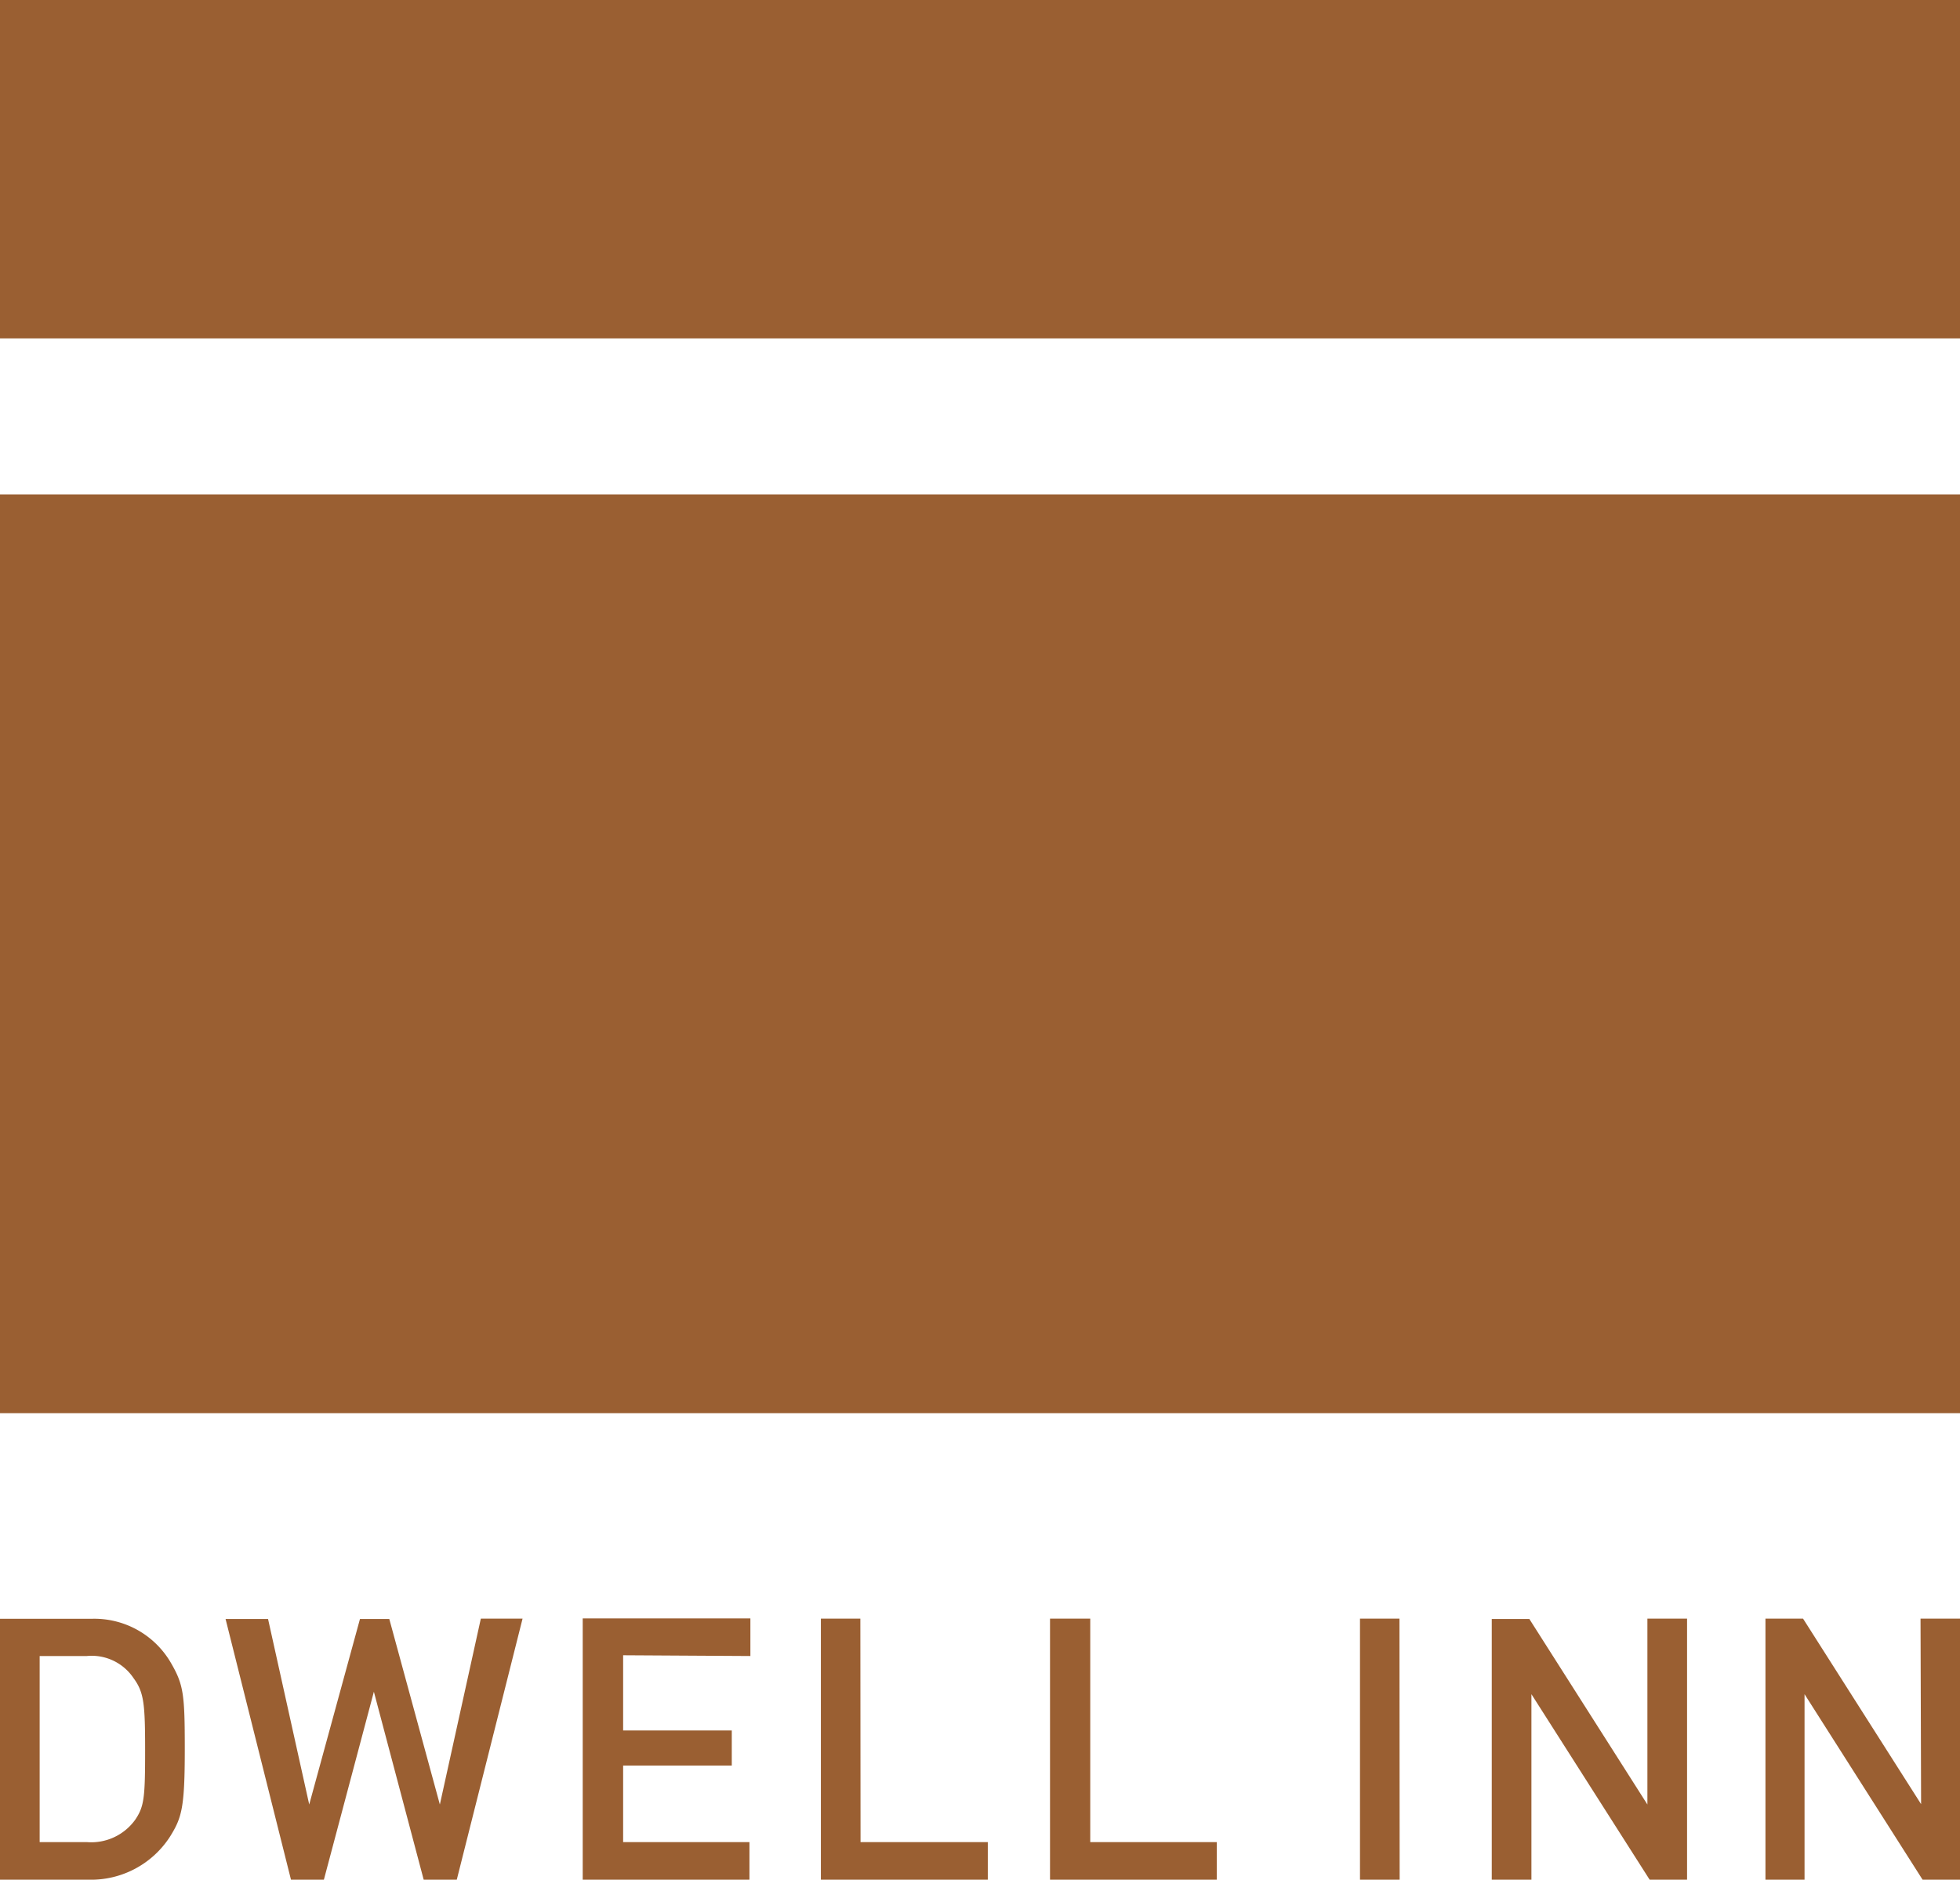 <svg xmlns="http://www.w3.org/2000/svg" viewBox="0 0 104.27 100"><defs><style>.cls-1{fill:#9a5f32;}</style></defs><title>アセット 9</title><g id="レイヤー_2" data-name="レイヤー 2"><g id="design"><path class="cls-1" d="M0,0V18H104.27V0ZM0,75.18H104.27V26.3H0ZM25.58,86.11,23.4,96h0l-2.69-9.87H19.15L16.45,96h0l-2.19-9.87H12L15.48,100h1.75l2.66-10h0l2.65,10h1.76L27.8,86.11ZM89.75,100V86.11H87.64V96h0l-6.28-9.87h-2V100h2.11V90.13h0L87.76,100ZM39.92,88.1v-2H31V100h8.87V98H33.15V93.93h5.78V92.06H33.15v-4ZM9.05,97.7c.62-1,.78-1.52.78-4.64,0-2.91-.06-3.43-.74-4.6a4.71,4.71,0,0,0-4.24-2.34H0V100H4.72A5,5,0,0,0,9.05,97.7ZM7.2,96.8A2.88,2.88,0,0,1,4.62,98H2.11V88.1H4.62A2.68,2.68,0,0,1,7.1,89.27c.56.76.62,1.36.62,3.86S7.67,96.1,7.2,96.8Zm95-.82h0l-6.28-9.87h-2V100H96V90.13h0l6.28,9.87h2V86.11h-2.11ZM74.45,86.11H72.35V100h2.11Zm-28.68,0H43.67V100h8.88V98H45.78Zm10.09,0V100h8.87V98H58V86.11Z"/></g></g></svg>